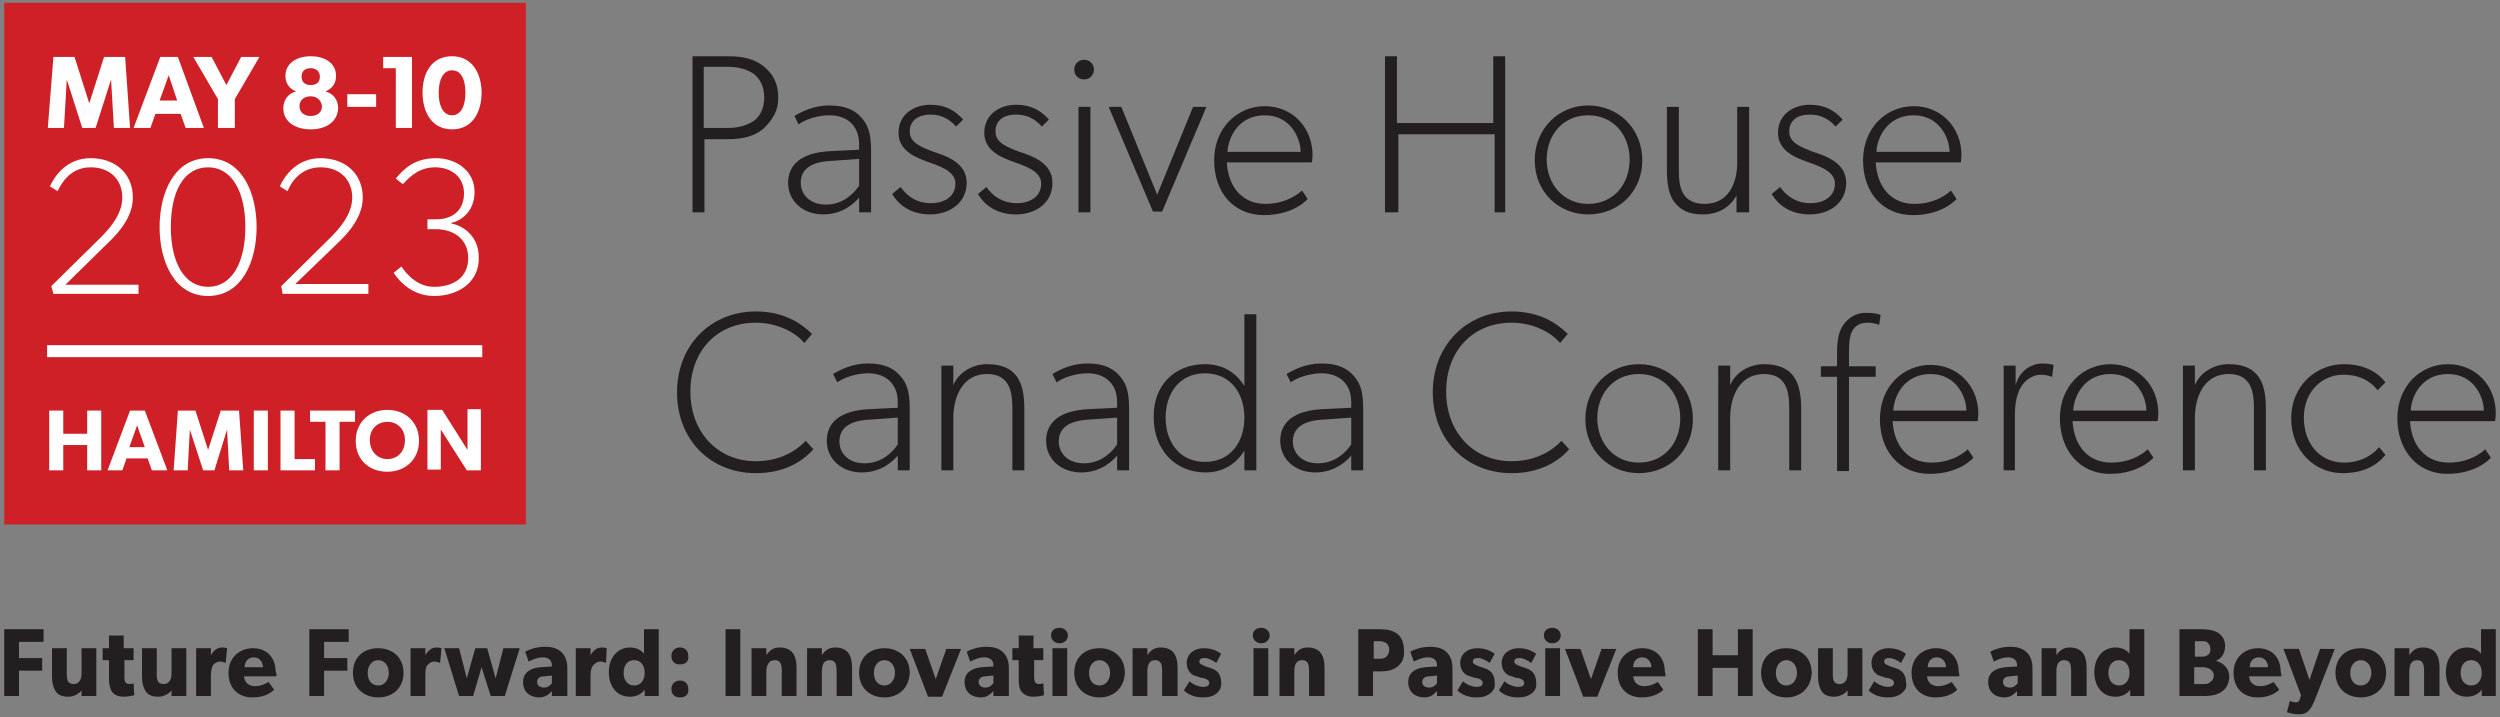 <?xml version="1.0" encoding="utf-8"?>
<!-- Generator: Adobe Illustrator 27.1.0, SVG Export Plug-In . SVG Version: 6.00 Build 0)  -->
<svg version="1.1" id="Layer_1" xmlns="http://www.w3.org/2000/svg" xmlns:xlink="http://www.w3.org/1999/xlink" x="0px" y="0px"
	 viewBox="0 0 355.6 102" style="enable-background:new 0 0 355.6 102;" xml:space="preserve">
<rect x="0" y="0" width="355.6" height="102" fill="#808080" stroke="none"/>
<style type="text/css">
	.st0{fill:#231F20;}
	.st1{fill:#D02027;}
	.st2{fill:#FFFFFF;}
</style>
<g id="Layer_2_00000168819952601147874390000009288661162985236362_">
</g>
<g>
	<g>
		<path class="st0" d="M6.2,91.3H2.7v2.3H6v1.8H2.7V99H0.6v-9.5h5.6V91.3z"/>
		<path class="st0" d="M13.6,99h-2l0-0.8c-0.3,0.4-1,0.9-1.9,0.9s-1.5-0.3-1.8-0.8c-0.3-0.5-0.5-1.1-0.5-2v-4.1h2.1v3.8
			c0,0.8,0.2,1.3,1,1.3c0.7,0,1.1-0.6,1.1-1.5v-3.6h2.1V99z"/>
		<path class="st0" d="M19.1,93.9h-1.4v2.4c0,0.6,0.1,0.7,0.2,0.8c0.1,0.1,0.2,0.2,0.5,0.2c0.3,0,0.6-0.1,0.6-0.1l0.1,1.7
			c-0.2,0-0.7,0.2-1.5,0.2c-0.7,0-1.2-0.2-1.6-0.6c-0.3-0.4-0.5-1-0.5-2v-2.6h-0.9v-1.7h0.9v-1.8h2.1v1.8h1.4V93.9z"/>
		<path class="st0" d="M26.4,99h-2l0-0.8c-0.3,0.4-1,0.9-1.9,0.9c-0.9,0-1.5-0.3-1.8-0.8c-0.3-0.5-0.5-1.1-0.5-2v-4.1h2.1v3.8
			c0,0.8,0.2,1.3,1,1.3c0.7,0,1.1-0.6,1.1-1.5v-3.6h2.1V99z"/>
		<path class="st0" d="M32.1,94.3L32.1,94.3c-0.2-0.1-0.5-0.2-0.8-0.2c-0.5,0-0.8,0.3-1,0.5C30.2,94.8,30,95.3,30,96v3h-2.1v-6.8H30
			l0,1h0c0.4-0.7,0.9-1.1,1.6-1.1c0.4,0,0.7,0.1,0.7,0.1L32.1,94.3z"/>
		<path class="st0" d="M39.3,96.2h-4.6c0.1,1,0.8,1.4,1.6,1.4c0.8,0,1.6-0.4,1.9-0.6l0.8,1.1c-0.2,0.2-1.1,1.1-3.1,1.1
			c-2,0-3.4-1.3-3.4-3.5c0-2.2,1.6-3.5,3.5-3.5c1.9,0,3.2,1.3,3.2,3.3C39.4,95.8,39.3,96.2,39.3,96.2z M37.4,94.9
			c0-0.6-0.4-1.4-1.3-1.4c-0.9,0-1.3,0.7-1.3,1.4H37.4z"/>
		<path class="st0" d="M49.6,91.3h-3.5v2.3h3.3v1.8h-3.3V99H44v-9.5h5.6V91.3z"/>
		<path class="st0" d="M53.8,99.2c-2,0-3.6-1.3-3.6-3.5c0-2.2,1.5-3.5,3.6-3.5c2,0,3.6,1.3,3.6,3.5C57.4,97.9,55.8,99.2,53.8,99.2z
			 M53.8,93.9c-0.9,0-1.5,0.8-1.5,1.8s0.5,1.8,1.5,1.8c0.9,0,1.5-0.8,1.5-1.8S54.7,93.9,53.8,93.9z"/>
		<path class="st0" d="M62.6,94.3L62.6,94.3c-0.2-0.1-0.5-0.2-0.8-0.2c-0.5,0-0.8,0.3-1,0.5c-0.2,0.2-0.3,0.7-0.3,1.4v3h-2.1v-6.8
			h2.1l0,1h0c0.4-0.7,0.9-1.1,1.6-1.1c0.4,0,0.7,0.1,0.7,0.1L62.6,94.3z"/>
		<path class="st0" d="M73.9,92.3L71.8,99h-2l-1.3-4.1L67.3,99h-2l-2.1-6.8h2.1l1.1,4.3l1.2-4.3h1.7l1.2,4.3l1.1-4.3H73.9z"/>
		<path class="st0" d="M80.5,99h-2l0-0.7c-0.3,0.3-0.8,0.9-1.8,0.9c-1.1,0-2.3-0.6-2.3-2.2c0-1.5,1.3-2,2.5-2.1l1.6-0.1v-0.2
			c0-0.7-0.5-1.1-1.3-1.1c-0.8,0-1.6,0.4-2,0.6l-0.5-1.4c0.5-0.3,1.6-0.7,2.8-0.7c1.2,0,1.9,0.3,2.4,0.8c0.5,0.5,0.8,1.2,0.8,2.3V99
			z M78.4,96.1l-1,0.1c-0.6,0-1,0.3-1,0.8c0,0.5,0.4,0.8,1,0.8c0.6,0,0.9-0.4,1.1-0.6V96.1z"/>
		<path class="st0" d="M86.2,94.3L86.2,94.3c-0.2-0.1-0.5-0.2-0.8-0.2c-0.5,0-0.8,0.3-1,0.5C84.2,94.8,84,95.3,84,96v3h-2.1v-6.8H84
			l0,1h0c0.4-0.7,0.9-1.1,1.6-1.1c0.4,0,0.7,0.1,0.7,0.1L86.2,94.3z"/>
		<path class="st0" d="M93.7,99h-2l0-0.9l0,0c-0.5,0.7-1.3,1-2.1,1c-1.9,0-3-1.5-3-3.5c0-2,1.2-3.5,3-3.5c1.2,0,1.8,0.6,2,0.9v-3.5
			h2.1V99z M90.2,93.9c-0.9,0-1.5,0.7-1.5,1.8s0.6,1.8,1.5,1.8c0.9,0,1.5-0.7,1.5-1.8S91.1,93.9,90.2,93.9z"/>
		<path class="st0" d="M96.7,94.5c-0.7,0-1.2-0.4-1.2-1.2c0-0.7,0.5-1.2,1.2-1.2c0.7,0,1.2,0.4,1.2,1.2C98,94.1,97.5,94.5,96.7,94.5
			z M96.7,99.2c-0.7,0-1.2-0.4-1.2-1.2c0-0.7,0.5-1.2,1.2-1.2c0.7,0,1.2,0.4,1.2,1.2C98,98.8,97.5,99.2,96.7,99.2z"/>
		<path class="st0" d="M105.3,99h-2.1v-9.5h2.1V99z"/>
		<path class="st0" d="M113.3,99h-2.1v-3.5c0-0.9-0.1-1.6-1-1.6c-0.9,0-1.2,0.8-1.2,1.7V99h-2.1v-6.8h2.1l0,1h0
			c0.4-0.6,0.9-1.1,1.9-1.1c1.9,0,2.4,1.3,2.4,2.9V99z"/>
		<path class="st0" d="M121.1,99H119v-3.5c0-0.9-0.1-1.6-1-1.6c-0.9,0-1.1,0.8-1.1,1.7V99h-2.1v-6.8h2.1l0,1h0
			c0.4-0.6,0.9-1.1,1.9-1.1c1.9,0,2.4,1.3,2.4,2.9V99z"/>
		<path class="st0" d="M125.8,99.2c-2,0-3.6-1.3-3.6-3.5c0-2.2,1.5-3.5,3.6-3.5c2,0,3.6,1.3,3.6,3.5
			C129.3,97.9,127.8,99.2,125.8,99.2z M125.8,93.9c-0.9,0-1.5,0.8-1.5,1.8s0.5,1.8,1.5,1.8c0.9,0,1.5-0.8,1.5-1.8
			S126.7,93.9,125.8,93.9z"/>
		<path class="st0" d="M136.7,92.3l-2.7,6.8h-2l-2.6-6.8h2.2l1.5,4.3l1.5-4.3H136.7z"/>
		<path class="st0" d="M143.3,99h-2l0-0.7c-0.3,0.3-0.8,0.9-1.8,0.9c-1.1,0-2.3-0.6-2.3-2.2c0-1.5,1.3-2,2.5-2.1l1.6-0.1v-0.2
			c0-0.7-0.5-1.1-1.3-1.1c-0.8,0-1.6,0.4-2,0.6l-0.5-1.4c0.5-0.3,1.6-0.7,2.8-0.7c1.2,0,1.9,0.3,2.4,0.8c0.5,0.5,0.8,1.2,0.8,2.3V99
			z M141.2,96.1l-1,0.1c-0.6,0-1,0.3-1,0.8c0,0.5,0.4,0.8,1,0.8c0.6,0,0.9-0.4,1.1-0.6V96.1z"/>
		<path class="st0" d="M148.5,93.9h-1.4v2.4c0,0.6,0.1,0.7,0.2,0.8c0.1,0.1,0.2,0.2,0.5,0.2c0.3,0,0.6-0.1,0.6-0.1l0.1,1.7
			c-0.2,0-0.7,0.2-1.5,0.2c-0.7,0-1.2-0.2-1.6-0.6s-0.5-1-0.5-2v-2.6h-0.9v-1.7h0.9v-1.8h2.1v1.8h1.4V93.9z"/>
		<path class="st0" d="M150.7,91.5c-0.7,0-1.2-0.5-1.2-1.1c0-0.7,0.5-1.1,1.2-1.1s1.2,0.5,1.2,1.1C151.9,91,151.4,91.5,150.7,91.5z
			 M151.8,99h-2.1v-6.8h2.1V99z"/>
		<path class="st0" d="M156.4,99.2c-2,0-3.6-1.3-3.6-3.5c0-2.2,1.5-3.5,3.6-3.5c2,0,3.6,1.3,3.6,3.5
			C159.9,97.9,158.4,99.2,156.4,99.2z M156.4,93.9c-0.9,0-1.5,0.8-1.5,1.8s0.5,1.8,1.5,1.8c0.9,0,1.5-0.8,1.5-1.8
			S157.3,93.9,156.4,93.9z"/>
		<path class="st0" d="M167.4,99h-2.1v-3.5c0-0.9-0.1-1.6-1-1.6c-0.9,0-1.1,0.8-1.1,1.7V99h-2.1v-6.8h2.1l0,1h0
			c0.4-0.6,0.9-1.1,1.9-1.1c1.9,0,2.4,1.3,2.4,2.9V99z"/>
		<path class="st0" d="M173.1,98.6c-0.5,0.4-1.1,0.6-2,0.6c-1,0-2-0.3-2.7-1l0.8-1.3c0.5,0.5,1.4,0.8,1.9,0.8c0.5,0,0.9-0.1,0.9-0.6
			s-0.9-0.7-1.2-0.7c-0.2-0.1-0.6-0.2-0.9-0.3c-0.3-0.1-1.1-0.6-1.1-1.8c0-1.3,1.1-2.1,2.4-2.1s2.1,0.5,2.5,0.8l-0.7,1.3
			c-0.4-0.3-1.1-0.7-1.6-0.7c-0.5,0-0.8,0.1-0.8,0.5c0,0.4,0.5,0.5,0.9,0.7c0.4,0.1,0.6,0.2,0.9,0.3c0.3,0.1,0.6,0.3,0.8,0.5
			c0.2,0.2,0.5,0.7,0.5,1.4C173.8,97.7,173.5,98.2,173.1,98.6z"/>
		<path class="st0" d="M179.4,91.5c-0.7,0-1.2-0.5-1.2-1.1c0-0.7,0.5-1.1,1.2-1.1c0.7,0,1.2,0.5,1.2,1.1
			C180.6,91,180.1,91.5,179.4,91.5z M180.4,99h-2.1v-6.8h2.1V99z"/>
		<path class="st0" d="M188.3,99h-2.1v-3.5c0-0.9-0.1-1.6-1-1.6c-0.9,0-1.1,0.8-1.1,1.7V99H182v-6.8h2.1l0,1h0
			c0.4-0.6,0.9-1.1,1.9-1.1c1.9,0,2.4,1.3,2.4,2.9V99z"/>
		<path class="st0" d="M198.8,94.8c-0.6,0.5-1.4,0.7-2.4,0.7h-1.1V99h-2.1v-9.5h3.2c0.9,0,1.8,0.2,2.4,0.7c0.6,0.5,0.9,1.3,0.9,2.3
			C199.8,93.6,199.4,94.3,198.8,94.8z M197.2,91.5c-0.3-0.2-0.6-0.3-1-0.3h-0.8v2.5h0.8c0.5,0,0.8-0.1,1-0.3c0.2-0.2,0.4-0.5,0.4-1
			C197.6,92.1,197.5,91.7,197.2,91.5z"/>
		<path class="st0" d="M206.4,99h-2l0-0.7c-0.3,0.3-0.8,0.9-1.8,0.9c-1.1,0-2.3-0.6-2.3-2.2c0-1.5,1.3-2,2.5-2.1l1.6-0.1v-0.2
			c0-0.7-0.5-1.1-1.3-1.1c-0.8,0-1.6,0.4-2,0.6l-0.5-1.4c0.5-0.3,1.6-0.7,2.8-0.7c1.2,0,1.9,0.3,2.4,0.8c0.5,0.5,0.8,1.2,0.8,2.3V99
			z M204.3,96.1l-1,0.1c-0.6,0-1,0.3-1,0.8c0,0.5,0.4,0.8,1,0.8c0.6,0,0.9-0.4,1.1-0.6V96.1z"/>
		<path class="st0" d="M212,98.6c-0.5,0.4-1.1,0.6-2,0.6c-1,0-2-0.3-2.7-1l0.8-1.3c0.5,0.5,1.4,0.8,1.9,0.8c0.5,0,0.9-0.1,0.9-0.6
			s-0.9-0.7-1.2-0.7c-0.2-0.1-0.6-0.2-0.9-0.3c-0.3-0.1-1.1-0.6-1.1-1.8c0-1.3,1.1-2.1,2.4-2.1s2.1,0.5,2.5,0.8l-0.7,1.3
			c-0.4-0.3-1.1-0.7-1.6-0.7c-0.5,0-0.8,0.1-0.8,0.5c0,0.4,0.5,0.5,0.9,0.7c0.4,0.1,0.6,0.2,0.9,0.3c0.3,0.1,0.6,0.3,0.8,0.5
			c0.2,0.2,0.5,0.7,0.5,1.4C212.7,97.7,212.5,98.2,212,98.6z"/>
		<path class="st0" d="M217.9,98.6c-0.5,0.4-1.1,0.6-2,0.6c-1,0-2-0.3-2.7-1l0.8-1.3c0.5,0.5,1.4,0.8,1.9,0.8c0.5,0,0.9-0.1,0.9-0.6
			s-0.9-0.7-1.2-0.7c-0.2-0.1-0.6-0.2-0.9-0.3c-0.3-0.1-1.1-0.6-1.1-1.8c0-1.3,1.1-2.1,2.4-2.1s2.1,0.5,2.5,0.8l-0.7,1.3
			c-0.4-0.3-1.1-0.7-1.6-0.7c-0.5,0-0.8,0.1-0.8,0.5c0,0.4,0.5,0.5,0.9,0.7c0.4,0.1,0.6,0.2,0.9,0.3c0.3,0.1,0.6,0.3,0.8,0.5
			c0.2,0.2,0.5,0.7,0.5,1.4C218.6,97.7,218.4,98.2,217.9,98.6z"/>
		<path class="st0" d="M220.8,91.5c-0.7,0-1.2-0.5-1.2-1.1c0-0.7,0.5-1.1,1.2-1.1s1.2,0.5,1.2,1.1C222,91,221.5,91.5,220.8,91.5z
			 M221.9,99h-2.1v-6.8h2.1V99z"/>
		<path class="st0" d="M229.9,92.3l-2.7,6.8h-2l-2.6-6.8h2.2l1.5,4.3l1.5-4.3H229.9z"/>
		<path class="st0" d="M236.9,96.2h-4.6c0.1,1,0.8,1.4,1.6,1.4c0.8,0,1.6-0.4,1.9-0.6l0.8,1.1c-0.2,0.2-1.1,1.1-3.1,1.1
			c-2,0-3.4-1.3-3.4-3.5c0-2.2,1.6-3.5,3.5-3.5s3.2,1.3,3.2,3.3C236.9,95.8,236.9,96.2,236.9,96.2z M234.9,94.9
			c0-0.6-0.4-1.4-1.3-1.4c-0.9,0-1.3,0.7-1.3,1.4H234.9z"/>
		<path class="st0" d="M249.3,99h-2.1v-4h-3.6v4h-2.1v-9.5h2.1v3.7h3.6v-3.7h2.1V99z"/>
		<path class="st0" d="M254.1,99.2c-2,0-3.6-1.3-3.6-3.5c0-2.2,1.5-3.5,3.6-3.5c2,0,3.6,1.3,3.6,3.5
			C257.6,97.9,256.1,99.2,254.1,99.2z M254.1,93.9c-0.9,0-1.5,0.8-1.5,1.8s0.5,1.8,1.5,1.8c0.9,0,1.5-0.8,1.5-1.8
			S255,93.9,254.1,93.9z"/>
		<path class="st0" d="M264.8,99h-2l0-0.8c-0.3,0.4-1,0.9-1.9,0.9s-1.5-0.3-1.8-0.8c-0.3-0.5-0.5-1.1-0.5-2v-4.1h2.1v3.8
			c0,0.8,0.2,1.3,1,1.3c0.7,0,1.1-0.6,1.1-1.5v-3.6h2.1V99z"/>
		<path class="st0" d="M270.5,98.6c-0.5,0.4-1.1,0.6-2,0.6c-1,0-2-0.3-2.7-1l0.8-1.3c0.5,0.5,1.4,0.8,1.9,0.8c0.5,0,0.9-0.1,0.9-0.6
			s-0.9-0.7-1.2-0.7c-0.2-0.1-0.6-0.2-0.9-0.3c-0.3-0.1-1.1-0.6-1.1-1.8c0-1.3,1.1-2.1,2.4-2.1s2.1,0.5,2.5,0.8l-0.7,1.3
			c-0.4-0.3-1.1-0.7-1.6-0.7c-0.5,0-0.8,0.1-0.8,0.5c0,0.4,0.5,0.5,0.9,0.7c0.4,0.1,0.6,0.2,0.9,0.3c0.3,0.1,0.6,0.3,0.8,0.5
			c0.2,0.2,0.5,0.7,0.5,1.4C271.3,97.7,271,98.2,270.5,98.6z"/>
		<path class="st0" d="M278.7,96.2h-4.6c0.1,1,0.8,1.4,1.6,1.4c0.8,0,1.6-0.4,1.9-0.6l0.8,1.1c-0.2,0.2-1.1,1.1-3.1,1.1
			c-2,0-3.4-1.3-3.4-3.5c0-2.2,1.6-3.5,3.5-3.5c1.9,0,3.2,1.3,3.2,3.3C278.7,95.8,278.7,96.2,278.7,96.2z M276.8,94.9
			c0-0.6-0.4-1.4-1.3-1.4c-0.9,0-1.3,0.7-1.3,1.4H276.8z"/>
		<path class="st0" d="M288.9,99h-2l0-0.7c-0.3,0.3-0.8,0.9-1.8,0.9c-1.1,0-2.3-0.6-2.3-2.2c0-1.5,1.3-2,2.5-2.1l1.6-0.1v-0.2
			c0-0.7-0.5-1.1-1.3-1.1c-0.8,0-1.6,0.4-2,0.6l-0.5-1.4c0.5-0.3,1.6-0.7,2.8-0.7s1.9,0.3,2.4,0.8c0.5,0.5,0.8,1.2,0.8,2.3V99z
			 M286.9,96.1l-1,0.1c-0.6,0-1,0.3-1,0.8c0,0.5,0.4,0.8,1,0.8c0.6,0,0.9-0.4,1.1-0.6V96.1z"/>
		<path class="st0" d="M296.7,99h-2.1v-3.5c0-0.9-0.1-1.6-1-1.6c-0.9,0-1.1,0.8-1.1,1.7V99h-2.1v-6.8h2.1l0,1h0
			c0.4-0.6,0.9-1.1,1.9-1.1c1.9,0,2.4,1.3,2.4,2.9V99z"/>
		<path class="st0" d="M305,99h-2l0-0.9l0,0c-0.5,0.7-1.3,1-2.1,1c-1.9,0-3-1.5-3-3.5c0-2,1.2-3.5,3-3.5c1.2,0,1.8,0.6,2,0.9v-3.5
			h2.1V99z M301.4,93.9c-0.9,0-1.5,0.7-1.5,1.8s0.6,1.8,1.5,1.8c0.9,0,1.5-0.7,1.5-1.8S302.3,93.9,301.4,93.9z"/>
		<path class="st0" d="M316,98.4c-0.6,0.4-1.4,0.6-2.3,0.6H310v-9.5h3.1c0.8,0,1.6,0.1,2.2,0.4c0.6,0.3,1.2,0.9,1.2,2
			s-0.6,1.8-1.3,2.1v0c1.1,0.3,1.9,1.1,1.9,2.3C317,97.4,316.6,98,316,98.4z M314,91.4c-0.2-0.2-0.5-0.2-0.9-0.2h-0.9v2.2h0.8
			c0.5,0,0.7,0,1-0.2c0.3-0.2,0.4-0.4,0.4-0.9C314.4,91.8,314.2,91.6,314,91.4z M314.4,95.2c-0.3-0.2-0.7-0.3-1.1-0.3h-1.2v2.4h1.2
			c0.5,0,0.8,0,1.1-0.3c0.3-0.2,0.5-0.5,0.5-0.9C314.9,95.7,314.7,95.4,314.4,95.2z"/>
		<path class="st0" d="M324.5,96.2h-4.6c0.1,1,0.8,1.4,1.6,1.4c0.8,0,1.6-0.4,1.9-0.6l0.8,1.1c-0.2,0.2-1.1,1.1-3.1,1.1
			c-2,0-3.4-1.3-3.4-3.5c0-2.2,1.6-3.5,3.5-3.5c1.9,0,3.2,1.3,3.2,3.3C324.5,95.8,324.5,96.2,324.5,96.2z M322.6,94.9
			c0-0.6-0.4-1.4-1.3-1.4c-0.9,0-1.3,0.7-1.3,1.4H322.6z"/>
		<path class="st0" d="M332.1,92.3l-2.9,7.4c-0.5,1.2-1,1.9-2.1,1.9c-1.1,0-1.8-0.3-1.8-0.3l0.4-1.6c0,0,0.5,0.2,0.8,0.2
			c0.2,0,0.5,0,0.6-0.4l0.2-0.6l-2.5-6.6h2.2l1.5,4.4l1.5-4.4H332.1z"/>
		<path class="st0" d="M335.8,99.2c-2,0-3.6-1.3-3.6-3.5c0-2.2,1.5-3.5,3.6-3.5c2,0,3.6,1.3,3.6,3.5
			C339.4,97.9,337.8,99.2,335.8,99.2z M335.8,93.9c-0.9,0-1.5,0.8-1.5,1.8s0.5,1.8,1.5,1.8c0.9,0,1.5-0.8,1.5-1.8
			S336.7,93.9,335.8,93.9z"/>
		<path class="st0" d="M346.9,99h-2.1v-3.5c0-0.9-0.1-1.6-1-1.6c-0.9,0-1.1,0.8-1.1,1.7V99h-2.1v-6.8h2.1l0,1h0
			c0.4-0.6,0.9-1.1,1.9-1.1c1.9,0,2.4,1.3,2.4,2.9V99z"/>
		<path class="st0" d="M355,99h-2l0-0.9l0,0c-0.5,0.7-1.3,1-2.1,1c-1.9,0-3-1.5-3-3.5c0-2,1.2-3.5,3-3.5c1.2,0,1.8,0.6,2,0.9v-3.5
			h2.1V99z M351.5,93.9c-0.9,0-1.5,0.7-1.5,1.8s0.6,1.8,1.5,1.8c0.9,0,1.5-0.7,1.5-1.8S352.4,93.9,351.5,93.9z"/>
	</g>
	<g>
		<path class="st0" d="M108.6,18.3c-1.3,1.1-3,1.5-5.1,1.5h-3.3v10.4h-1.7V8h5.1c2.1,0,3.8,0.4,5.1,1.5c1.3,1.1,2,2.4,2,4.4
			S109.8,17.1,108.6,18.3z M107.2,10.5c-0.9-0.6-2.1-1-3.7-1h-3.4v8.7h3.4c1.6,0,2.8-0.4,3.7-1c0.9-0.6,1.5-1.8,1.5-3.3
			C108.7,12.3,108.1,11.2,107.2,10.5z"/>
		<path class="st0" d="M123.9,30.2h-1.7v-2.1c-0.5,0.6-2.2,2.4-5.1,2.4s-5-1.9-5-4.5s1.9-4.3,6-4.5l4.1-0.2v-0.8
			c0-2.7-1.8-4.1-4.2-4.1c-2.3,0-4.1,1-4.4,1.3l-0.6-1.2c1-0.6,2.7-1.5,5-1.5s3.6,0.7,4.5,1.7c0.9,1,1.4,2.1,1.4,4.7V30.2z
			 M122.2,22.6l-4.2,0.3c-3.1,0.2-4.1,1.5-4.1,3.1c0,1.6,1.2,3.1,3.6,3.1s4-1.6,4.7-2.7V22.6z"/>
		<path class="st0" d="M132.3,30.5c-2.8,0-4.5-1.4-5.4-2.9l1.2-1c1,1.4,2.4,2.3,4.3,2.3c1.9,0,3.5-0.9,3.5-2.8s-2.7-2.6-4-3.1
			s-4.1-1.4-4.1-4.1s2.3-4,4.5-4c2.2,0,3.5,0.8,4.7,2.1l-1,1c-1-1.1-2.1-1.7-3.7-1.7s-2.9,0.8-2.9,2.4s1.6,2.2,3.4,2.9
			c1.9,0.6,4.7,1.6,4.7,4.4C137.5,28.9,135,30.5,132.3,30.5z"/>
		<path class="st0" d="M144.5,30.5c-2.8,0-4.5-1.4-5.4-2.9l1.2-1c1,1.4,2.4,2.3,4.3,2.3c1.9,0,3.5-0.9,3.5-2.8s-2.7-2.6-4-3.1
			c-1.3-0.5-4.1-1.4-4.1-4.1s2.3-4,4.5-4c2.2,0,3.5,0.8,4.7,2.1l-1,1c-1-1.1-2.1-1.7-3.7-1.7c-1.7,0-2.9,0.8-2.9,2.4
			s1.6,2.2,3.4,2.9c1.9,0.6,4.7,1.6,4.7,4.4C149.7,28.9,147.3,30.5,144.5,30.5z"/>
		<path class="st0" d="M154.2,11.3c-0.8,0-1.4-0.6-1.4-1.4c0-0.8,0.6-1.4,1.4-1.4c0.8,0,1.4,0.6,1.4,1.4
			C155.6,10.7,155,11.3,154.2,11.3z M155.1,30.2h-1.7V15.2h1.7V30.2z"/>
		<path class="st0" d="M171.6,15.2l-6.3,14.9h-1.3l-6.3-14.9h1.8l5.1,12.5l5.1-12.5H171.6z"/>
		<path class="st0" d="M186.6,23.1h-12.1c0.2,3.5,2.2,5.9,5.5,5.9s5.2-1.9,5.2-1.9l0.8,1.2c0,0-1.9,2.3-6.2,2.3s-7.1-3.2-7.1-7.8
			c0-4.6,3.3-7.7,7.2-7.7c3.9,0,6.8,3,6.8,7C186.7,22.4,186.6,23.1,186.6,23.1z M185,21.6c0-1.9-1.4-5.2-5.1-5.2s-5.2,3.1-5.3,5.2
			H185z"/>
		<path class="st0" d="M214.3,30.2h-1.7V19.1h-13.7v11.1H197V8h1.7v9.5h13.7V8h1.7V30.2z"/>
		<path class="st0" d="M225.9,30.5c-4.2,0-7.6-3.2-7.6-7.7s3.4-7.8,7.6-7.8c4.3,0,7.7,3.3,7.7,7.8S230.2,30.5,225.9,30.5z
			 M225.9,16.4c-3.6,0-5.9,2.8-5.9,6.3c0,3.4,2.3,6.3,5.9,6.3c3.6,0,5.9-2.8,5.9-6.3C231.8,19.2,229.5,16.4,225.9,16.4z"/>
		<path class="st0" d="M248.7,30.2h-1.7v-2.4c-1,1.8-2.7,2.7-4.8,2.7c-2.1,0-3.2-0.7-4-1.7c-0.8-1-1.1-2.6-1.1-4.7v-8.9h1.7v9.1
			c0,2.3,0.4,4.7,3.7,4.7c3.3,0,4.6-2.9,4.6-5.8v-8h1.7V30.2z"/>
		<path class="st0" d="M257.4,30.5c-2.8,0-4.5-1.4-5.4-2.9l1.2-1c1,1.4,2.4,2.3,4.3,2.3s3.5-0.9,3.5-2.8s-2.7-2.6-4-3.1
			s-4.1-1.4-4.1-4.1s2.3-4,4.5-4s3.5,0.8,4.7,2.1l-1,1c-1-1.1-2.1-1.7-3.7-1.7c-1.7,0-2.9,0.8-2.9,2.4s1.6,2.2,3.4,2.9
			c1.9,0.6,4.7,1.6,4.7,4.4C262.6,28.9,260.2,30.5,257.4,30.5z"/>
		<path class="st0" d="M278.9,23.1h-12.1c0.2,3.5,2.2,5.9,5.5,5.9c3.4,0,5.2-1.9,5.2-1.9l0.8,1.2c0,0-1.9,2.3-6.2,2.3
			s-7.1-3.2-7.1-7.8c0-4.6,3.3-7.7,7.2-7.7c3.9,0,6.8,3,6.8,7C279,22.4,278.9,23.1,278.9,23.1z M277.3,21.6c0-1.9-1.4-5.2-5.1-5.2
			c-3.7,0-5.2,3.1-5.3,5.2H277.3z"/>
		<path class="st0" d="M115.7,63.9c-1.6,1.8-4.2,3.4-8.2,3.4c-6.4,0-11.2-4.7-11.2-11.5s4.9-11.5,11.2-11.5c3.9,0,6.4,1.6,8,3.2
			l-1.1,1.3c-1.1-1.4-3.7-2.9-6.9-2.9c-5.5,0-9.3,4-9.3,9.8s3.9,9.9,9.3,9.9c3.1,0,5.5-1.2,7.1-2.9L115.7,63.9z"/>
		<path class="st0" d="M129.4,66.9h-1.7v-2.1c-0.5,0.6-2.2,2.4-5.1,2.4c-2.9,0-5-1.9-5-4.5c0-2.6,1.9-4.3,6-4.5l4.1-0.2v-0.8
			c0-2.7-1.8-4.1-4.2-4.1c-2.3,0-4.1,1-4.4,1.3l-0.6-1.2c1-0.6,2.7-1.5,5-1.5s3.6,0.7,4.5,1.7c0.9,1,1.4,2.1,1.4,4.7V66.9z
			 M127.7,59.4l-4.2,0.3c-3.1,0.2-4.1,1.5-4.1,3.1s1.2,3.1,3.6,3.1s4-1.6,4.7-2.7V59.4z"/>
		<path class="st0" d="M145.7,66.9H144v-8.8c0-2.4-0.4-4.9-3.6-4.9s-4.8,2.8-4.8,6.3v7.4h-1.7V52h1.7v2.8c0.7-1.8,2.7-3,4.8-3
			c4.3,0,5.3,2.7,5.3,6.3V66.9z"/>
		<path class="st0" d="M160.6,66.9h-1.7v-2.1c-0.5,0.6-2.2,2.4-5.1,2.4c-2.9,0-5-1.9-5-4.5c0-2.6,1.9-4.3,6-4.5l4.1-0.2v-0.8
			c0-2.7-1.8-4.1-4.2-4.1c-2.3,0-4.1,1-4.4,1.3l-0.6-1.2c1-0.6,2.7-1.5,5-1.5c2.3,0,3.6,0.7,4.5,1.7c0.9,1,1.4,2.1,1.4,4.7V66.9z
			 M158.9,59.4l-4.2,0.3c-3.1,0.2-4.1,1.5-4.1,3.1s1.2,3.1,3.6,3.1c2.4,0,4-1.6,4.7-2.7V59.4z"/>
		<path class="st0" d="M171.4,51.8c2.2,0,4.2,0.9,5.6,3.1V44.7h1.7v22.2H177v-2.8c-1.3,2.1-3.3,3.1-5.5,3.1c-4.5,0-7.4-3.4-7.4-7.8
			C164,55,166.9,51.8,171.4,51.8z M171.4,65.7c3.6,0,5.6-2.8,5.6-6.3c0-3.5-2-6.3-5.6-6.3c-3.6,0-5.6,2.8-5.6,6.3
			C165.8,62.9,167.8,65.7,171.4,65.7z"/>
		<path class="st0" d="M193.9,66.9h-1.7v-2.1c-0.5,0.6-2.2,2.4-5.1,2.4c-2.9,0-5-1.9-5-4.5c0-2.6,1.9-4.3,6-4.5l4.1-0.2v-0.8
			c0-2.7-1.8-4.1-4.2-4.1c-2.3,0-4.1,1-4.4,1.3l-0.6-1.2c1-0.6,2.7-1.5,5-1.5c2.3,0,3.6,0.7,4.5,1.7c0.9,1,1.4,2.1,1.4,4.7V66.9z
			 M192.2,59.4l-4.2,0.3c-3.1,0.2-4.1,1.5-4.1,3.1s1.2,3.1,3.6,3.1c2.4,0,4-1.6,4.7-2.7V59.4z"/>
		<path class="st0" d="M223.2,63.9c-1.6,1.8-4.2,3.4-8.2,3.4c-6.4,0-11.2-4.7-11.2-11.5s4.9-11.5,11.2-11.5c3.9,0,6.4,1.6,8,3.2
			l-1.1,1.3c-1.1-1.4-3.7-2.9-6.9-2.9c-5.5,0-9.3,4-9.3,9.8s3.9,9.9,9.3,9.9c3.1,0,5.5-1.2,7.1-2.9L223.2,63.9z"/>
		<path class="st0" d="M233.1,67.3c-4.2,0-7.6-3.2-7.6-7.7s3.4-7.8,7.6-7.8c4.3,0,7.7,3.3,7.7,7.8S237.4,67.3,233.1,67.3z
			 M233.1,53.2c-3.6,0-5.9,2.8-5.9,6.3c0,3.4,2.3,6.3,5.9,6.3c3.6,0,5.9-2.8,5.9-6.3C239,56,236.7,53.2,233.1,53.2z"/>
		<path class="st0" d="M256.2,66.9h-1.7v-8.8c0-2.4-0.4-4.9-3.6-4.9c-3.2,0-4.8,2.8-4.8,6.3v7.4h-1.7V52h1.7v2.8
			c0.7-1.8,2.7-3,4.8-3c4.3,0,5.3,2.7,5.3,6.3V66.9z"/>
		<path class="st0" d="M267.3,46.2c0,0-0.8-0.3-1.6-0.3c-2.4,0-2.7,1.9-2.7,4v2.2h3.8v1.5h-3.8v13.4h-1.7V53.6h-2.3v-1.5h2.3v-2
			c0-2.1,0.4-3.2,0.9-3.9c0.5-0.7,1.5-1.7,3.2-1.7c1.6,0,2.1,0.3,2.1,0.3L267.3,46.2z"/>
		<path class="st0" d="M281.3,59.9h-12.1c0.2,3.5,2.2,5.9,5.5,5.9c3.4,0,5.2-1.9,5.2-1.9l0.8,1.2c0,0-1.9,2.3-6.2,2.3
			c-4.3,0-7.1-3.2-7.1-7.8c0-4.6,3.3-7.7,7.2-7.7c3.9,0,6.8,3,6.8,7C281.4,59.2,281.3,59.9,281.3,59.9z M279.7,58.4
			c0-1.9-1.4-5.2-5.1-5.2c-3.7,0-5.2,3.1-5.3,5.2H279.7z"/>
		<path class="st0" d="M291.9,53.6c-0.4-0.1-0.8-0.3-1.6-0.3c-1.4,0-2.3,1-2.6,1.4c-0.3,0.4-1.1,1.6-1.1,4.2v8H285V52h1.7v2.8
			c0.5-2,2.2-3.1,3.8-3.1c1,0,1.6,0.2,1.6,0.2L291.9,53.6z"/>
		<path class="st0" d="M306.9,59.9h-12.1c0.2,3.5,2.2,5.9,5.5,5.9c3.4,0,5.2-1.9,5.2-1.9l0.8,1.2c0,0-1.9,2.3-6.2,2.3
			S293,64,293,59.5c0-4.6,3.3-7.7,7.2-7.7c3.9,0,6.8,3,6.8,7C307,59.2,306.9,59.9,306.9,59.9z M305.3,58.4c0-1.9-1.4-5.2-5.1-5.2
			s-5.2,3.1-5.3,5.2H305.3z"/>
		<path class="st0" d="M322.3,66.9h-1.7v-8.8c0-2.4-0.4-4.9-3.6-4.9s-4.8,2.8-4.8,6.3v7.4h-1.7V52h1.7v2.8c0.7-1.8,2.7-3,4.8-3
			c4.3,0,5.3,2.7,5.3,6.3V66.9z"/>
		<path class="st0" d="M339.3,64.7c-0.5,0.6-2.1,2.6-6.1,2.6c-4,0-7.3-3.2-7.3-7.8c0-4.6,3.5-7.7,7.5-7.7c4,0,5.6,2.2,5.9,2.6
			l-1.1,1.1c-0.6-0.7-1.9-2.2-4.9-2.2c-3,0-5.6,2.4-5.6,6.1s2.3,6.4,5.7,6.4c3.4,0,5-2.2,5-2.2L339.3,64.7z"/>
		<path class="st0" d="M354.9,59.9h-12.1c0.2,3.5,2.2,5.9,5.5,5.9c3.4,0,5.2-1.9,5.2-1.9l0.8,1.2c0,0-1.9,2.3-6.2,2.3
			S341,64,341,59.5c0-4.6,3.3-7.7,7.2-7.7c3.9,0,6.8,3,6.8,7C355,59.2,354.9,59.9,354.9,59.9z M353.3,58.4c0-1.9-1.4-5.2-5.1-5.2
			s-5.2,3.1-5.3,5.2H353.3z"/>
	</g>
	<g>
		<g>
			<rect x="0.6" y="0.4" class="st1" width="74.2" height="74.2"/>
		</g>
		<g>
			<path class="st2" d="M18.5,18.2h-2.3l-0.4-6.9h0l-2.2,6.9h-1.9l-2.2-6.9h0l-0.4,6.9H6.8L7.6,8.1h3l2.1,6.6h0l2.1-6.6h3L18.5,18.2
				z"/>
			<path class="st2" d="M29,18.2h-2.6l-0.7-2h-3.6l-0.7,2H19l3.8-10.1h2.5L29,18.2z M25.2,14.3L24,10.7l-1.3,3.6H25.2z"/>
			<path class="st2" d="M36.9,8.1l-3.5,6v4.1H31v-4.1l-3.5-6h2.6l2.1,4l2.1-4H36.9z"/>
			<path class="st2" d="M44.2,18.4c-2.1,0-3.9-1-3.9-3c0-1.2,0.7-2.1,1.8-2.4v0c-0.7-0.3-1.5-0.9-1.5-2.2c0-1.8,1.6-2.8,3.6-2.8
				c1.9,0,3.6,0.9,3.6,2.8c0,1.3-0.8,1.9-1.5,2.2v0c1.1,0.3,1.8,1.2,1.8,2.4C48,17.4,46.3,18.4,44.2,18.4z M44.2,13.7
				c-0.9,0-1.6,0.5-1.6,1.4c0,0.9,0.7,1.4,1.6,1.4c0.9,0,1.6-0.5,1.6-1.4C45.7,14.2,45,13.7,44.2,13.7z M44.2,9.7
				c-0.8,0-1.3,0.4-1.3,1.2c0,0.8,0.5,1.2,1.3,1.2c0.8,0,1.3-0.4,1.3-1.2C45.5,10.1,44.9,9.7,44.2,9.7z"/>
			<path class="st2" d="M53.5,15.2h-4.1v-1.8h4.1V15.2z"/>
			<path class="st2" d="M58.6,18.2h-2.3V9.7h-1.8V8.1h4.1V18.2z"/>
			<path class="st2" d="M64.3,18.4c-2.9,0-4.2-2.5-4.2-5.2c0-2.7,1.2-5.2,4.2-5.2c2.9,0,4.2,2.5,4.2,5.2
				C68.5,15.8,67.3,18.4,64.3,18.4z M64.3,10c-1.3,0-1.9,1.4-1.9,3.2c0,1.8,0.6,3.2,1.9,3.2c1.3,0,1.9-1.4,1.9-3.2
				C66.2,11.3,65.6,10,64.3,10z"/>
		</g>
		<g>
			<path class="st2" d="M14.4,66.9h-2v-3.6H9v3.6H7v-8.5h2v3.3h3.4v-3.3h2V66.9z"/>
			<path class="st2" d="M23.8,66.9h-2.2L21,65.2h-3l-0.6,1.7h-2.1l3.2-8.5h2.1L23.8,66.9z M20.6,63.6l-1.1-3.1l-1.1,3.1H20.6z"/>
			<path class="st2" d="M34.6,66.9h-2l-0.3-5.8h0l-1.8,5.8h-1.6L27,61.1h0l-0.3,5.8h-2l0.6-8.5h2.5l1.8,5.6h0l1.8-5.6H34L34.6,66.9z
				"/>
			<path class="st2" d="M38.1,66.9h-2v-8.5h2V66.9z"/>
			<path class="st2" d="M44.8,66.9h-4.9v-8.5h2v6.9h2.9V66.9z"/>
			<path class="st2" d="M50.5,60h-2.2v6.9h-2V60h-2.2v-1.6h6.4V60z"/>
			<path class="st2" d="M55.1,67.1c-2.5,0-4.5-1.6-4.5-4.4c0-2.7,2-4.4,4.5-4.4c2.5,0,4.5,1.7,4.5,4.4
				C59.6,65.4,57.6,67.1,55.1,67.1z M55.1,60c-1.4,0-2.5,1-2.5,2.6c0,1.6,1.1,2.7,2.5,2.7c1.4,0,2.5-1,2.5-2.7
				C57.6,61,56.5,60,55.1,60z"/>
			<path class="st2" d="M68.4,66.9h-2l-3.7-5.8c0,0,0,1,0,1.9v3.8h-1.9v-8.5h2.1l3.6,5.7c0,0,0-1,0-1.9v-3.9h1.9V66.9z"/>
		</g>
		<g>
			<path class="st2" d="M19.8,41.8H7.6l-0.3-1.1l6.9-6.8c1.2-1.2,3.2-3.3,3.2-5.8c0-2.5-1.7-4.3-4.5-4.3c-2.8,0-4.1,2.1-4.7,3.4
				l-1.1-0.7c0.7-1.5,2.4-4,5.8-4c3.5,0,6,2.2,6,5.6c0,3.4-3.1,6-4.1,7l-5.5,5.4h10.4V41.8z"/>
			<path class="st2" d="M29.6,42.1c-4.8,0-6.9-4.9-6.9-9.8c0-4.9,2.1-9.8,6.9-9.8c4.8,0,6.9,4.9,6.9,9.8
				C36.5,37.2,34.4,42.1,29.6,42.1z M29.6,23.8c-3.5,0-5.3,3.5-5.3,8.5c0,5,1.9,8.5,5.3,8.5s5.3-3.5,5.3-8.5
				C34.9,27.3,33,23.8,29.6,23.8z"/>
			<path class="st2" d="M52.4,41.8H40.2L40,40.7l6.9-6.8c1.2-1.2,3.2-3.3,3.2-5.8c0-2.5-1.7-4.3-4.5-4.3c-2.8,0-4.2,2.1-4.7,3.4
				l-1.1-0.7c0.7-1.5,2.4-4,5.8-4c3.5,0,6,2.2,6,5.6c0,3.4-3.1,6-4.1,7L42,40.4h10.4V41.8z"/>
			<path class="st2" d="M61.7,42.1c-3.8,0-5.7-3.3-5.7-3.3l1.1-0.9c0,0,1.7,2.9,4.6,2.9c2.9,0,4.9-1.4,4.9-4.1
				c0-2.7-2.1-4.1-4.6-4.1h-1.2v-1.4h1.2c2.4,0,4-1.3,4-3.7s-1.9-3.7-4.1-3.7c-2.2,0-3.5,1.2-4.6,2.4l-1-0.8
				c1.2-1.5,2.8-2.9,5.7-2.9c2.9,0,5.5,1.8,5.5,4.8c0,3-2.2,4.2-3.3,4.4v0.1c1.4,0.2,3.9,1.6,3.9,4.8C68.2,39.9,65.5,42.1,61.7,42.1
				z"/>
		</g>
		<rect x="6.7" y="49.1" class="st2" width="61.9" height="1.7"/>
	</g>
</g>
</svg>
